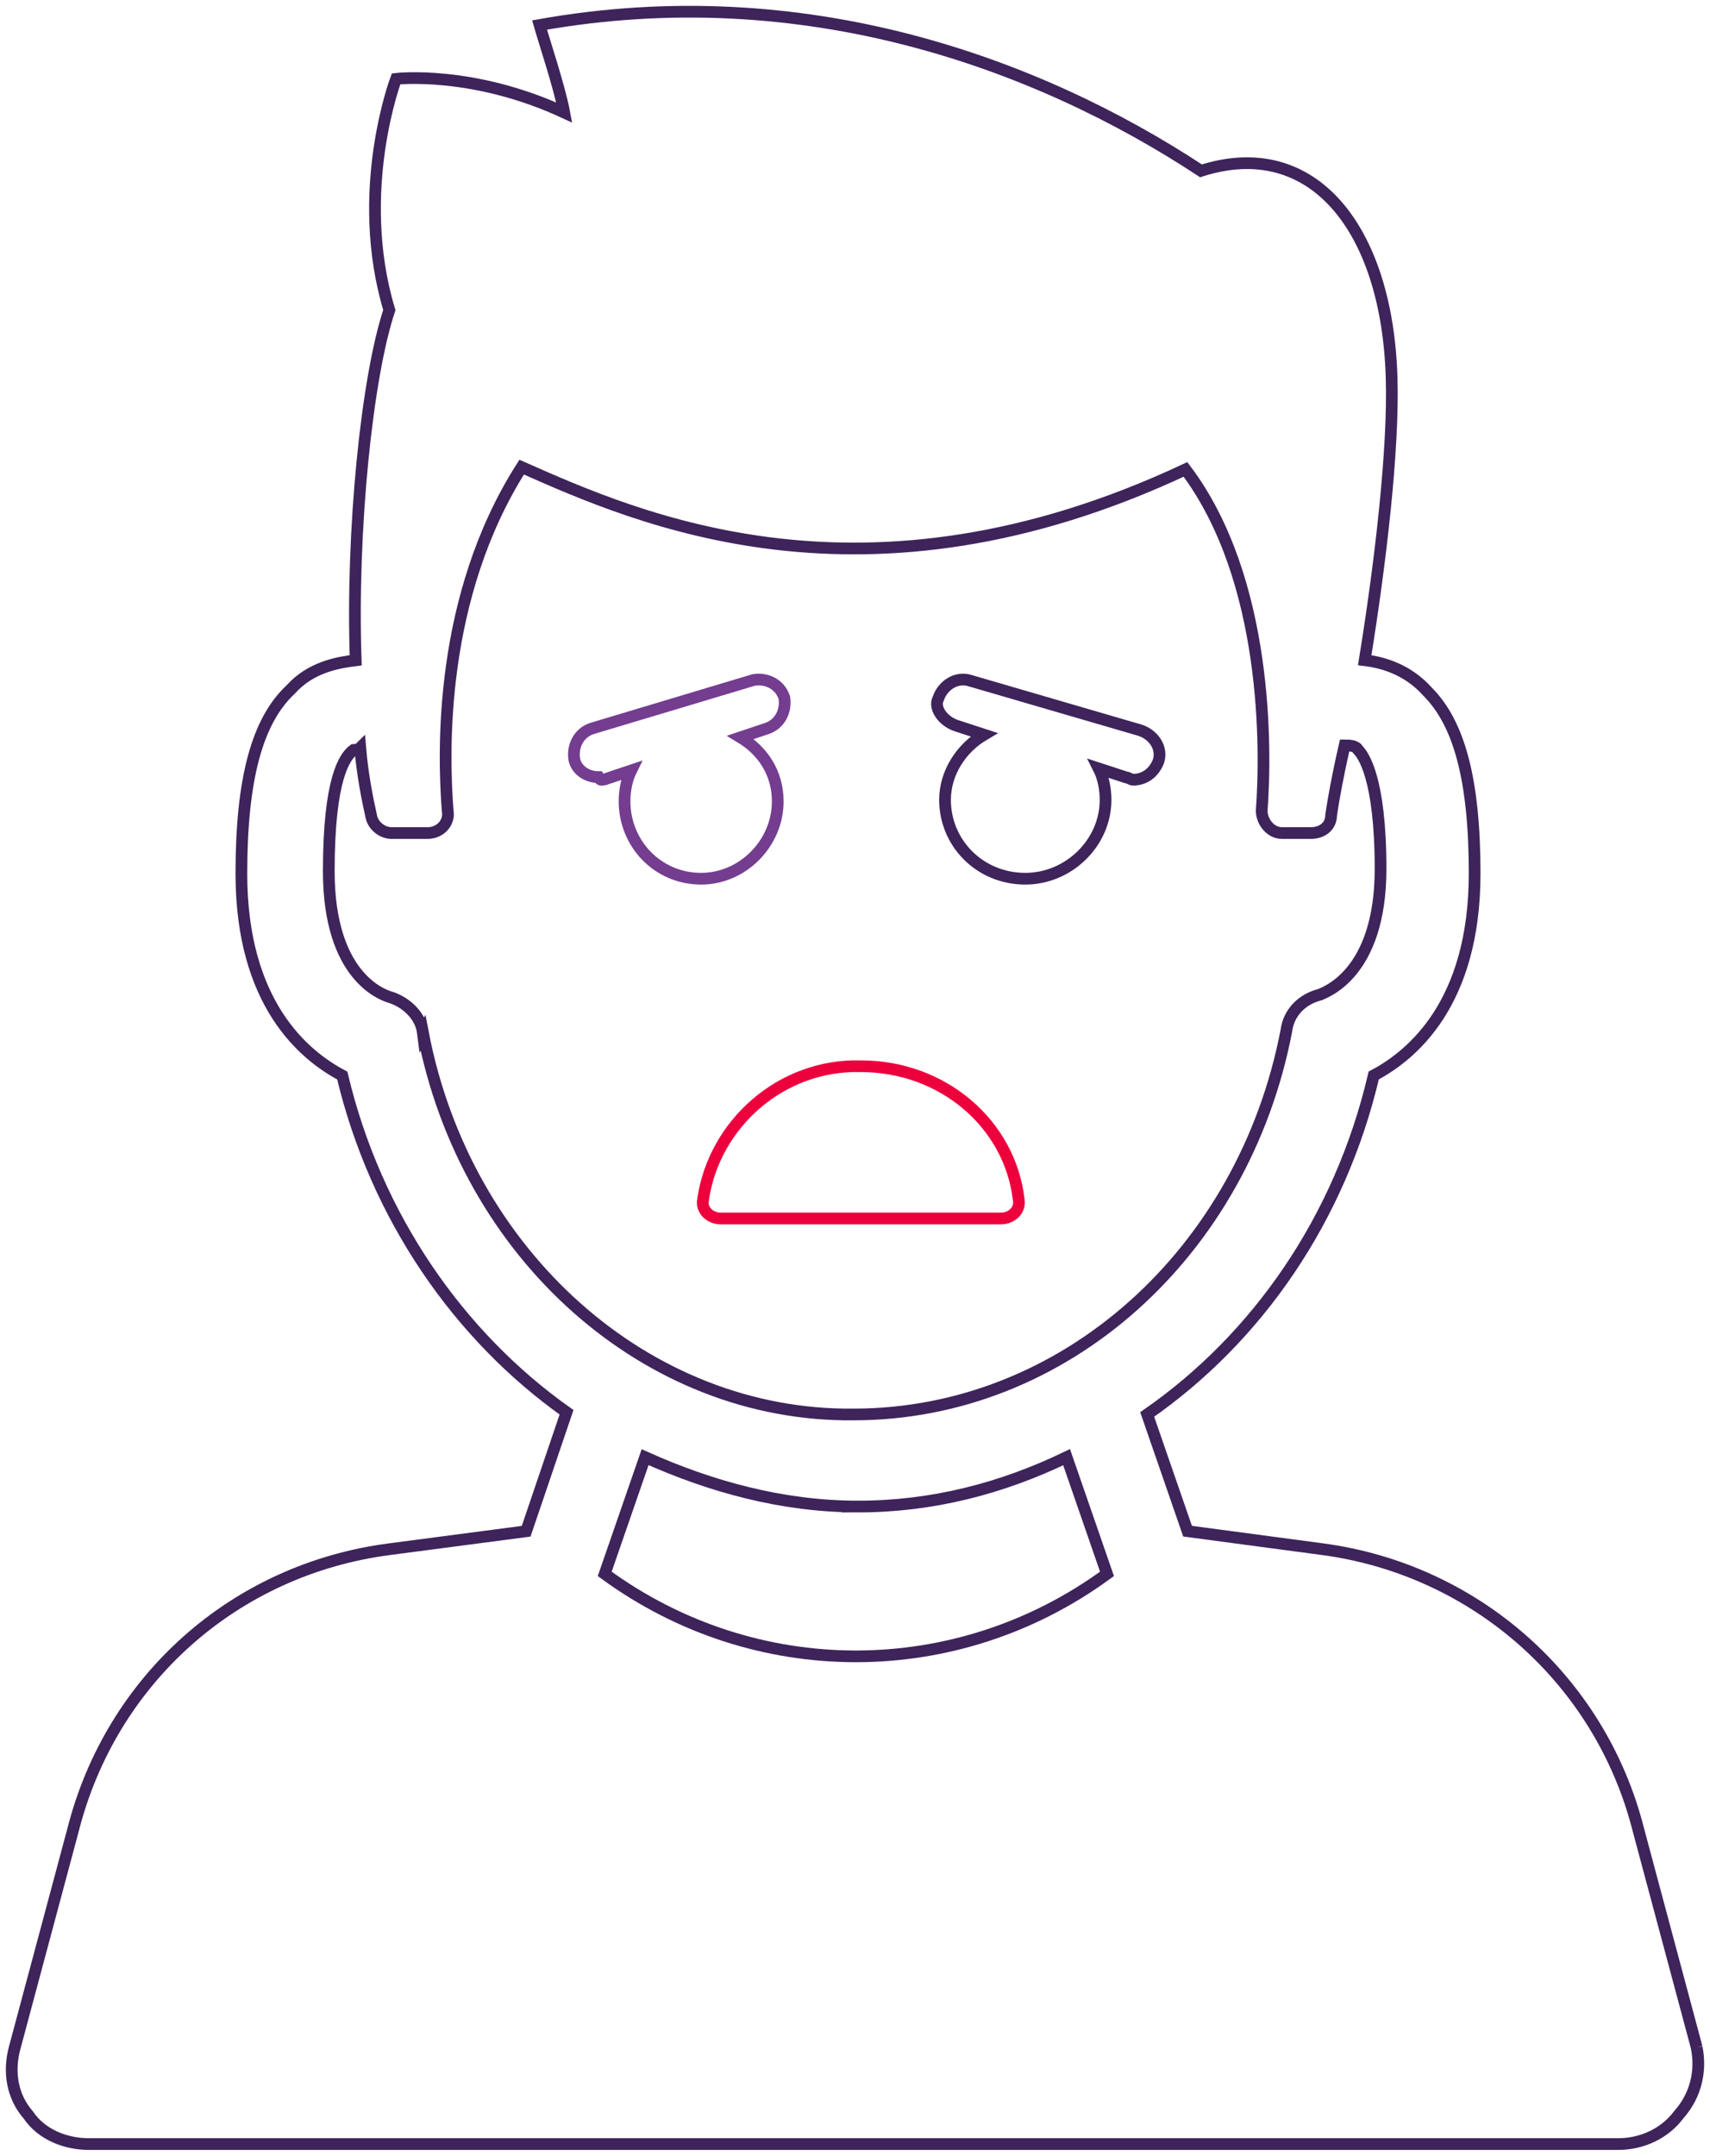 <?xml version="1.0" encoding="UTF-8"?> <svg xmlns="http://www.w3.org/2000/svg" viewBox="0 0 146 184"><g fill="none" fill-rule="nonzero"><path stroke="#3E245B" d="m144.864 174.753-4.981-18.582c-3.253-12.835-13.978-22.228-27-23.949l-11.488-1.534-3.447-9.961c9.378-6.511 16.468-16.667 19.341-28.934 3.253-1.721 8.616-6.13 8.616-17.243 0-8.045-1.339-12.835-4.024-15.521-1.72-1.916-3.83-2.493-5.362-2.68 1.338-8.24 2.49-18.006 2.296-24.143-.382-12.648-6.702-20.694-16.275-17.625C88.577 5.391 68.661-1.891 46.067 2.135c.381 1.34 1.72 5.366 2.109 7.47-7.853-3.638-14.36-2.875-14.36-2.875s-3.634 9.58-.575 19.736c-1.915 5.747-3.254 18.777-2.872 29.891-1.534.195-3.83.577-5.55 2.492-2.872 2.68-4.21 7.664-4.21 15.71 0 11.113 5.362 15.52 8.615 17.242 2.872 12.072 9.955 22.228 19.147 28.738l-3.448 10.156-11.682 1.534c-13.208 1.721-23.738 11.114-27 23.949L1.26 174.76c-.576 2.11-.195 4.214 1.151 5.748C3.563 182.229 5.665 183 7.58 183h130.575c2.11 0 4.024-.958 5.168-2.492 1.54-1.729 1.922-3.84 1.54-5.755h.002ZM36.112 88.157c-.194-1.534-1.533-2.679-2.872-3.068-.576-.195-5.168-1.722-5.168-10.732 0-7.858 1.339-9.774 2.11-10.343 0 0 .38 0 .575-.194.195 2.297.576 4.213.958 5.942.194.763.957 1.34 1.72 1.34H36.5c1.152 0 1.915-.959 1.72-1.916-.381-4.985-.763-18.201 6.32-29.315 9.955 4.408 29.296 13.03 56.676.194 7.083 9.385 6.896 23.949 6.507 29.12 0 .958.763 1.916 1.72 1.916h2.49c.958 0 1.72-.577 1.72-1.535.195-1.34.577-3.45 1.153-5.942.381 0 .957 0 1.151.382.382.381 1.915 2.297 1.915 10.155 0 9.004-4.786 10.538-5.168 10.732-1.533.382-2.677 1.535-2.872 3.069-3.634 18.964-18.951 32.765-36.954 32.765-17.62.195-33.124-13.606-36.766-32.57Zm37.147 40.43c6.32 0 12.25-1.535 17.808-4.214l3.448 9.96c-12.827 9.386-30.058 9.386-42.884 0l3.448-9.96c5.542 2.484 11.667 4.213 18.181 4.213Z"></path><path stroke="#743D90" d="m51.647 66.514 2.24-.752c-.372.752-.562 1.695-.562 2.637 0 3.58 2.803 6.601 6.54 6.601 3.546 0 6.539-3.02 6.539-6.6 0-2.454-1.307-4.34-3.175-5.467l2.24-.751c1.125-.376 1.68-1.51 1.497-2.637-.372-1.135-1.496-1.695-2.613-1.51L50.53 62.182c-1.124.376-1.678 1.51-1.496 2.637.19.943 1.124 1.51 2.058 1.51.183.369.373.185.555.185Z"></path><path stroke="#3E245B" d="m81.665 61.942 2.348.765c-1.958 1.156-3.327 3.265-3.327 5.569 0 3.647 2.937 6.724 6.854 6.724 3.717 0 6.853-3.077 6.853-6.724 0-.96-.199-1.921-.589-2.687l2.348.766c.2 0 .39.195.59.195.979 0 1.759-.578 2.157-1.539.39-1.155-.39-2.304-1.569-2.686L82.843 58.1c-1.178-.383-2.348.382-2.738 1.538-.398.765.382 1.914 1.56 2.304Z"></path><path stroke="#ED013D" d="M60.03 102.355c-.193.915.57 1.645 1.519 1.645h23.904c.948 0 1.704-.73 1.519-1.645-.756-6.408-6.446-11.35-13.47-11.35-6.832-.186-12.523 4.942-13.471 11.35h-.001Z"></path></g></svg> 